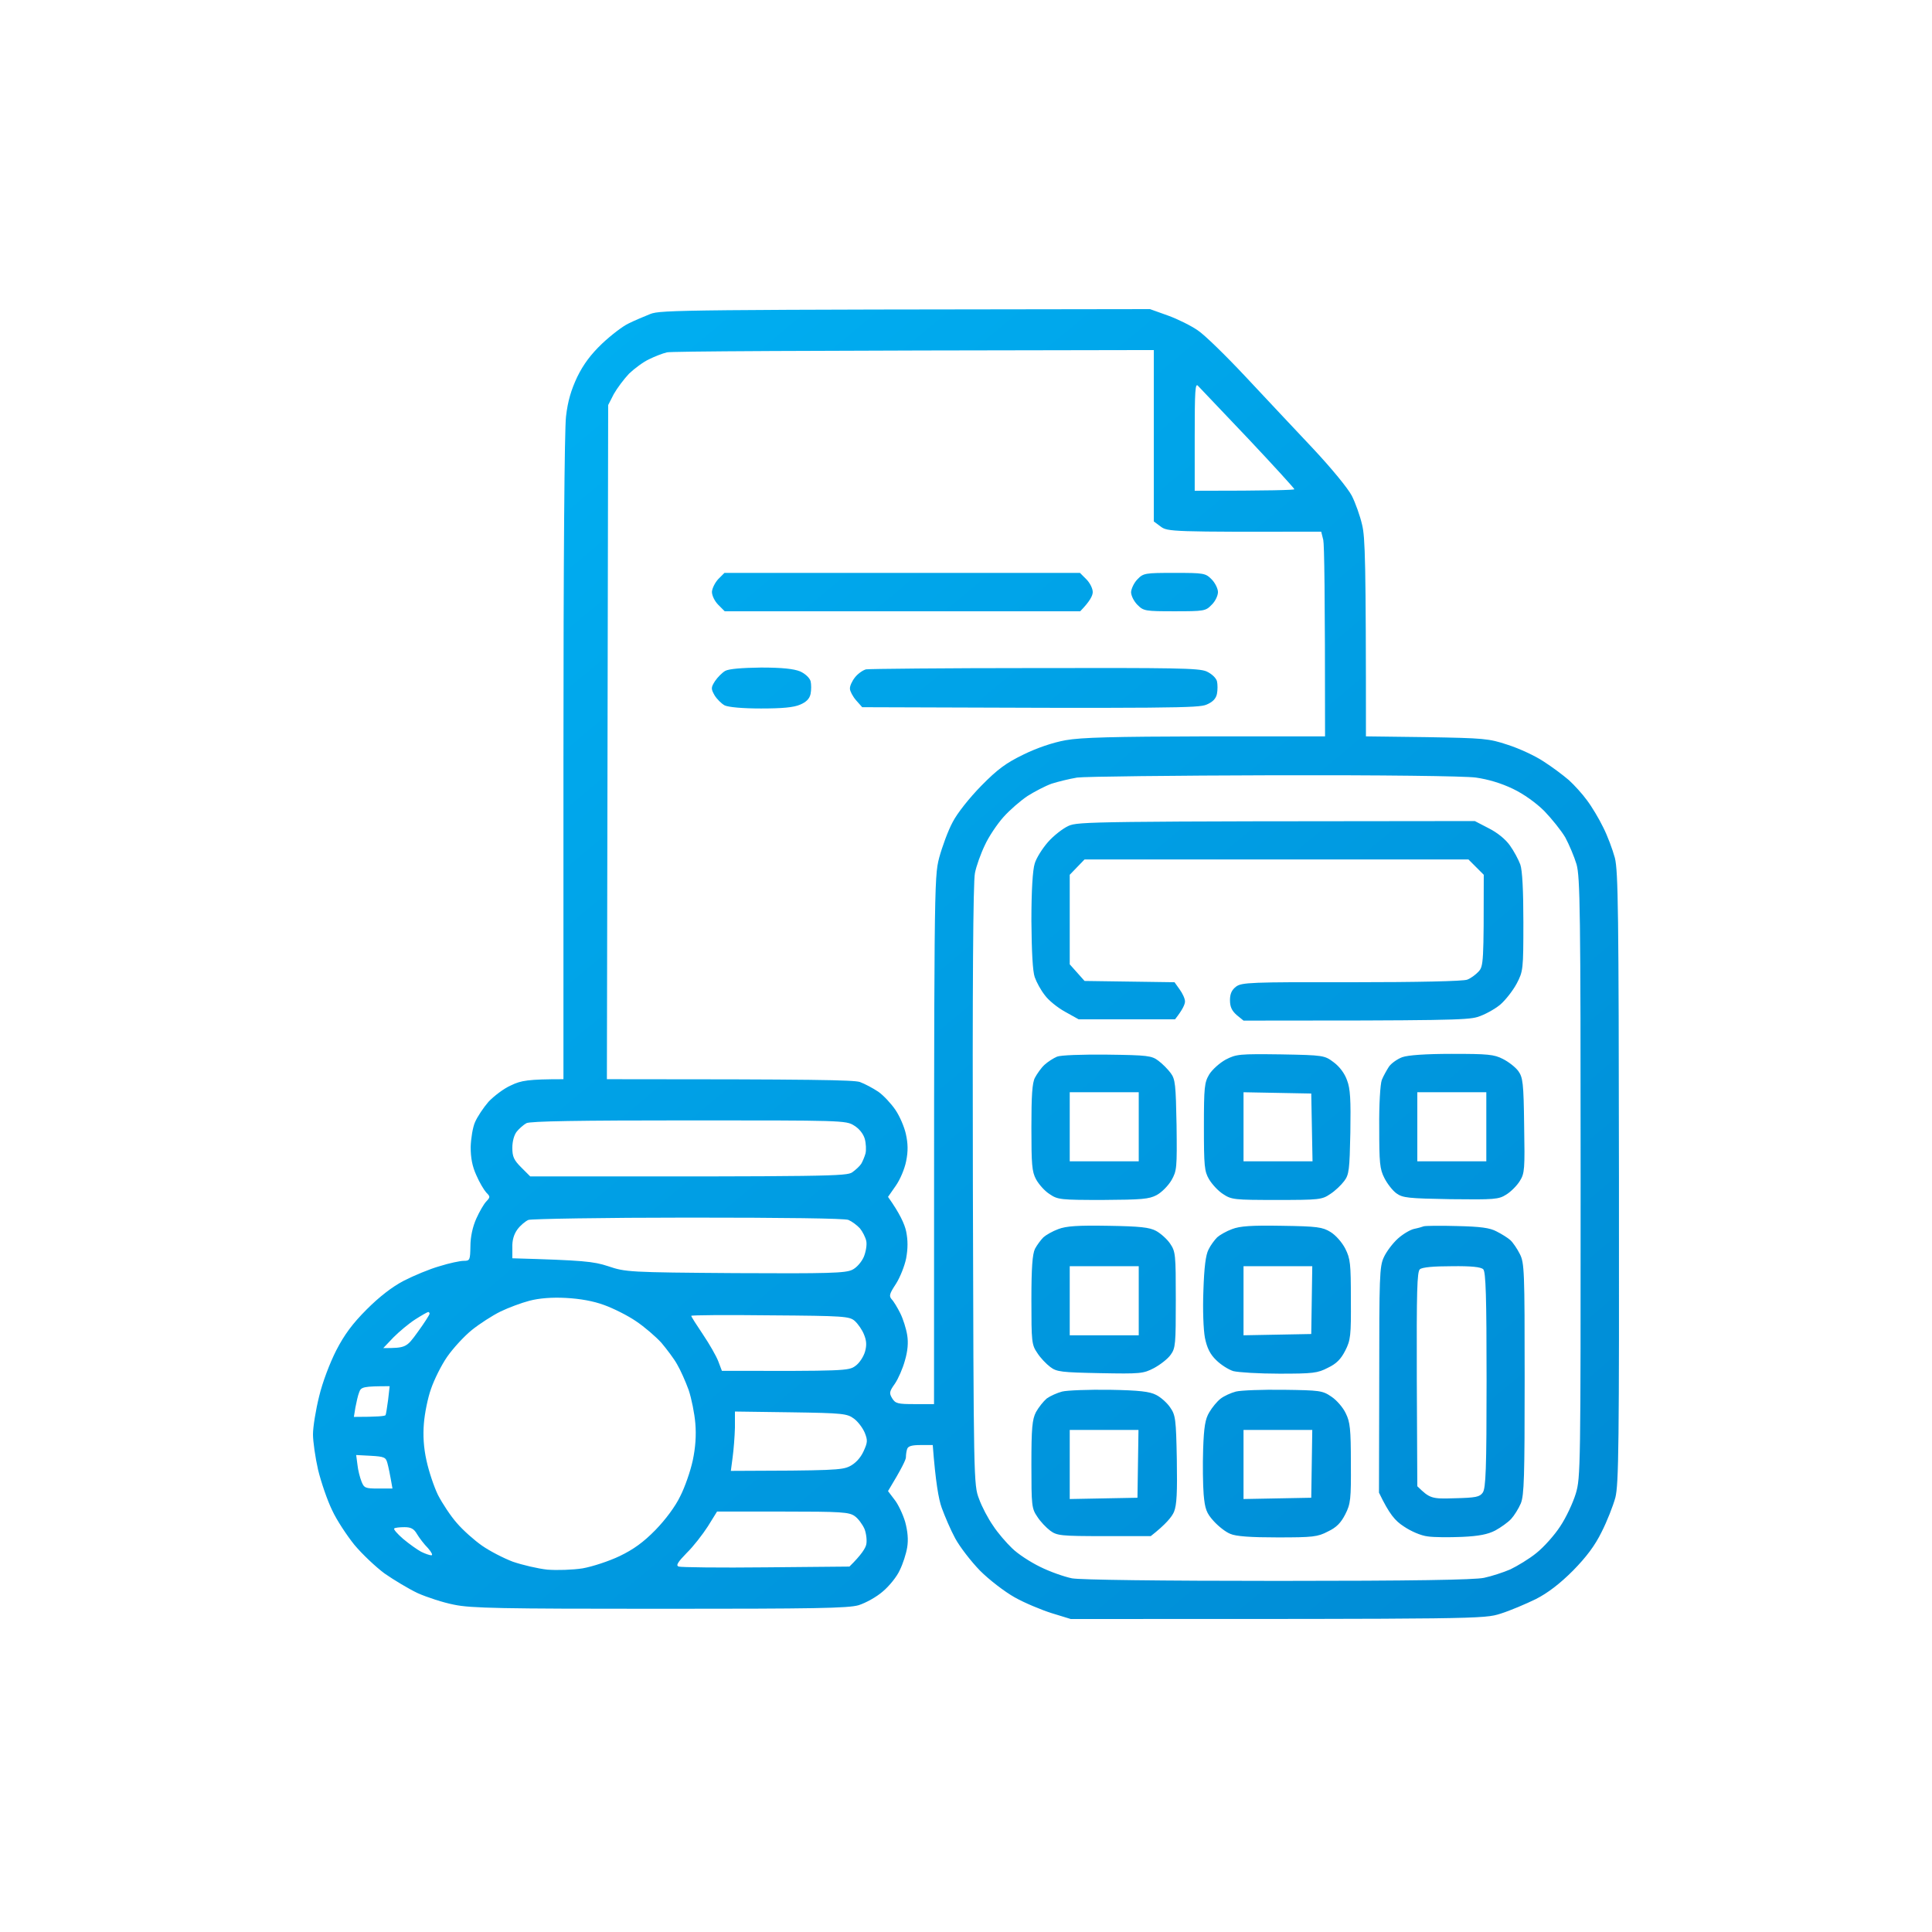 <?xml version="1.0" encoding="UTF-8"?> <svg xmlns="http://www.w3.org/2000/svg" width="500" height="500" viewBox="0 0 500 500" fill="none"> <path fill-rule="evenodd" clip-rule="evenodd" d="M297.615 80L302.245 81.655C304.824 82.582 308.264 84.304 309.983 85.496C311.703 86.621 317.193 91.984 322.22 97.347C327.246 102.71 335.117 111.119 339.813 116.085C344.642 121.249 348.875 126.414 349.867 128.334C350.793 130.188 351.984 133.498 352.513 135.816C353.306 139.06 353.505 145.152 353.505 190.572L369.247 190.771C383.996 191.036 385.253 191.102 390.214 192.757C393.124 193.684 397.291 195.604 399.473 197.061C401.656 198.451 404.566 200.636 406.022 201.894C407.41 203.152 409.527 205.47 410.718 207.125C411.974 208.78 413.826 211.892 414.885 214.077C416.009 216.262 417.332 219.838 417.927 222.022C418.787 225.465 418.919 235.861 418.985 304.786C419.051 374.374 418.919 384.041 418.059 387.55C417.464 389.735 415.877 393.774 414.488 396.488C412.768 399.997 410.585 402.911 407.08 406.486C403.707 409.863 400.598 412.246 397.489 413.836C394.91 415.094 390.875 416.815 388.362 417.61C383.996 419 383.136 419 277.111 419L272.15 417.477C269.438 416.616 265.139 414.829 262.56 413.372C259.98 411.915 256.012 408.87 253.63 406.486C251.249 404.036 248.405 400.329 247.215 398.144C246.024 395.959 244.503 392.383 243.709 390.198C242.915 388.013 242.122 383.511 241.394 373.977H238.219C236.037 373.977 235.045 374.241 234.78 374.97C234.582 375.499 234.449 376.493 234.449 377.155C234.449 377.751 233.391 380.002 229.819 385.895L231.473 388.079C232.399 389.205 233.656 391.854 234.251 393.84C234.912 396.29 235.111 398.475 234.78 400.461C234.515 402.116 233.656 404.765 232.862 406.354C232.134 408.009 230.15 410.459 228.497 411.849C226.843 413.306 224.065 414.829 222.213 415.425C219.435 416.219 210.903 416.352 170.755 416.352C129.813 416.352 121.876 416.219 117.51 415.292C114.732 414.762 110.499 413.372 108.118 412.313C105.737 411.187 101.901 408.87 99.52 407.214C97.205 405.493 93.699 402.182 91.715 399.799C89.797 397.415 87.151 393.443 85.961 390.86C84.704 388.278 83.117 383.643 82.323 380.399C81.595 377.221 81 373.05 81 371.196C81 369.276 81.728 364.839 82.587 361.396C83.447 357.755 85.365 352.723 87.019 349.479C89.135 345.373 91.252 342.526 94.89 338.885C98.131 335.64 101.438 333.058 104.48 331.469C107.06 330.145 111.161 328.423 113.74 327.695C116.254 326.901 119.098 326.305 120.024 326.305C121.611 326.305 121.677 326.106 121.743 322.531C121.743 320.081 122.339 317.432 123.265 315.38C124.058 313.592 125.249 311.54 125.844 310.944C126.903 309.818 126.903 309.686 125.844 308.626C125.249 307.964 124.058 305.978 123.265 304.124C122.206 301.807 121.81 299.622 121.81 296.841C121.876 294.656 122.339 291.743 122.934 290.418C123.529 289.028 125.117 286.644 126.44 285.121C127.828 283.665 130.408 281.679 132.26 280.884C134.84 279.626 136.692 279.295 145.819 279.295V196.333C145.819 144.887 146.084 111.318 146.481 107.809C146.944 103.77 147.803 100.923 149.391 97.546C150.978 94.302 152.896 91.719 155.807 88.939C158.122 86.754 161.23 84.37 162.685 83.708C164.14 82.98 166.654 81.92 168.307 81.258C171.019 80.199 176.311 80.132 297.615 80ZM167.977 92.977C166.522 93.639 164.207 95.361 162.818 96.685C161.495 98.076 159.709 100.459 158.849 101.982L157.394 104.829L157.063 279.295C211.035 279.295 220.89 279.494 222.544 280.023C223.8 280.487 225.917 281.612 227.306 282.539C228.629 283.466 230.613 285.585 231.737 287.24C232.862 288.896 234.052 291.676 234.449 293.53C234.978 295.914 235.045 297.9 234.515 300.482C234.119 302.535 232.928 305.316 231.804 306.905L229.819 309.752C232.928 314.122 234.119 316.837 234.515 318.69C234.978 321.008 234.978 323.06 234.515 325.643C234.119 327.629 232.928 330.608 231.87 332.264C230.216 334.78 230.018 335.376 230.745 336.236C231.274 336.766 232.267 338.421 232.994 339.878C233.722 341.335 234.515 343.851 234.78 345.506C235.111 347.492 234.912 349.677 234.185 352.127C233.656 354.113 232.465 356.828 231.605 358.086C230.15 360.138 230.084 360.536 230.878 361.86C231.737 363.25 232.333 363.383 236.764 363.383H241.725C241.725 228.842 241.725 227.187 243.048 222.022C243.841 219.109 245.363 214.938 246.553 212.753C247.744 210.436 250.853 206.529 253.961 203.351C258.194 199.047 260.377 197.458 264.875 195.273C268.38 193.552 272.481 192.161 275.788 191.565C279.889 190.837 288.024 190.638 311.968 190.572H342.922C342.922 152.832 342.724 140.914 342.459 139.722L341.93 137.604C303.105 137.67 302.179 137.604 300.393 136.279L298.607 134.955V90.594C202.503 90.726 173.665 90.925 172.607 91.19C171.482 91.454 169.432 92.249 167.977 92.977ZM309.19 127.01C329.165 127.01 334.985 126.811 334.985 126.613C334.985 126.414 329.628 120.521 323.013 113.503C316.399 106.551 310.579 100.393 310.05 99.863C309.322 99.002 309.19 101.121 309.19 112.907V127.01ZM272.15 202.821C270.497 203.417 267.719 204.874 265.933 205.999C264.147 207.191 261.303 209.641 259.716 211.429C258.062 213.283 255.879 216.527 254.887 218.712C253.829 220.897 252.638 224.207 252.308 225.995C251.845 228.246 251.646 255.525 251.779 306.772C251.977 383.18 251.977 384.305 253.366 387.881C254.093 389.933 255.747 393.045 257.004 394.833C258.194 396.687 260.443 399.269 261.898 400.66C263.353 402.116 266.594 404.235 269.174 405.493C271.687 406.751 275.457 408.075 277.442 408.472C279.69 408.87 300.194 409.135 330.818 409.135C365.344 409.135 381.681 408.87 384.062 408.34C385.981 407.943 389.023 406.95 390.875 406.155C392.661 405.294 395.77 403.44 397.621 401.918C399.54 400.395 402.318 397.283 403.773 395.032C405.294 392.78 407.08 388.94 407.807 386.557C409.064 382.385 409.064 380.068 409.064 304.786C409.064 235.728 408.932 226.988 408.006 223.678C407.41 221.691 406.088 218.579 405.096 216.726C404.037 214.938 401.59 211.892 399.672 209.906C397.555 207.787 394.314 205.47 391.536 204.146C388.494 202.689 385.187 201.696 381.946 201.232C379.036 200.835 357.606 200.57 329.694 200.636C303.7 200.703 280.749 200.967 278.764 201.232C276.78 201.563 273.804 202.292 272.15 202.821ZM133.781 292.802C133.054 293.663 132.591 295.384 132.591 297.039C132.591 299.357 132.988 300.218 134.906 302.138L137.221 304.455C215.4 304.521 219.038 304.389 220.56 303.396C221.485 302.734 222.478 301.807 222.874 301.211C223.205 300.681 223.734 299.423 223.999 298.496C224.197 297.635 224.131 295.914 223.8 294.722C223.404 293.398 222.345 292.074 221.022 291.279C218.972 289.955 217.715 289.955 178.229 289.955C149.92 289.955 137.155 290.154 136.229 290.683C135.501 291.08 134.377 292.074 133.781 292.802ZM133.914 318.161C132.988 319.419 132.525 321.008 132.591 322.862V325.643C150.978 326.172 153.558 326.437 157.394 327.695C161.892 329.218 162.751 329.284 190.266 329.483C214.408 329.615 218.84 329.483 220.56 328.622C221.684 328.092 222.941 326.636 223.536 325.312C224.065 324.054 224.396 322.2 224.197 321.206C223.999 320.213 223.205 318.69 222.544 317.896C221.816 317.101 220.493 316.108 219.567 315.711C218.509 315.314 203.164 315.115 178.03 315.115C156.137 315.115 137.551 315.446 136.758 315.711C135.964 316.042 134.641 317.168 133.914 318.161ZM129.548 339.414C127.498 340.408 124.125 342.593 122.14 344.182C120.09 345.837 117.246 348.949 115.725 351.134C114.203 353.319 112.351 357.093 111.558 359.41C110.698 361.794 109.904 365.833 109.706 368.349C109.441 371.461 109.639 374.705 110.367 377.949C110.962 380.73 112.285 384.703 113.343 386.888C114.468 389.073 116.651 392.383 118.238 394.171C119.825 396.025 122.736 398.607 124.72 399.997C126.704 401.388 130.276 403.242 132.723 404.169C135.236 405.029 139.205 405.956 141.652 406.221C144.166 406.42 148.2 406.288 150.78 405.89C153.359 405.427 157.592 404.036 160.37 402.712C163.942 400.991 166.522 399.137 169.63 395.959C172.21 393.31 174.789 389.867 176.046 387.219C177.237 384.901 178.692 380.73 179.287 377.949C179.992 374.639 180.213 371.438 179.948 368.349C179.75 365.833 178.956 361.926 178.229 359.741C177.435 357.556 176.112 354.577 175.252 353.12C174.459 351.663 172.54 349.147 171.151 347.492C169.696 345.903 166.786 343.387 164.603 341.93C162.487 340.474 158.783 338.62 156.402 337.759C153.558 336.7 150.118 336.104 146.481 335.905C142.843 335.707 139.536 335.971 137.022 336.634C134.972 337.163 131.599 338.421 129.548 339.414ZM101.835 346.102L99.189 348.883C105.076 348.883 105.208 348.75 108.118 344.711C109.772 342.46 111.095 340.341 111.161 340.077C111.227 339.812 111.028 339.547 110.83 339.547C110.632 339.547 109.11 340.408 107.457 341.467C105.803 342.526 103.29 344.645 101.835 346.102ZM181.933 345.373C183.586 347.823 185.372 350.935 185.901 352.326L186.827 354.775C218.641 354.842 219.634 354.775 221.353 353.517C222.411 352.789 223.47 351.134 223.867 349.81C224.33 348.154 224.263 346.962 223.602 345.373C223.139 344.182 222.081 342.659 221.221 341.864C219.832 340.672 218.641 340.54 199.328 340.408C188.15 340.275 178.956 340.341 178.89 340.54C178.89 340.739 180.279 342.924 181.933 345.373ZM91.98 364.244L91.583 366.693C97.734 366.693 99.652 366.495 99.784 366.23C99.917 365.965 100.181 364.177 100.446 362.257L100.843 358.748C94.03 358.748 93.435 358.947 92.972 360.271C92.641 361.065 92.244 362.853 91.98 364.244ZM190.2 369.474C190.134 371.792 189.87 375.235 189.605 377.155L189.142 380.664C215.533 380.598 217.914 380.465 219.898 379.472C221.353 378.744 222.676 377.353 223.47 375.632C224.528 373.314 224.594 372.785 223.8 370.798C223.271 369.54 222.015 367.885 221.022 367.157C219.237 365.833 218.178 365.7 204.685 365.502L190.2 365.303V369.474ZM92.509 379.075C92.641 380.465 93.17 382.452 93.567 383.445C94.228 385.1 94.559 385.232 97.932 385.232H101.57C100.909 381.392 100.512 379.538 100.247 378.611C99.85 377.155 99.454 376.956 95.948 376.757L92.178 376.559L92.509 379.075ZM183.189 395.032C181.866 397.084 179.419 400.262 177.7 401.918C175.385 404.301 174.855 405.162 175.649 405.427C176.178 405.625 186.364 405.758 198.27 405.625L219.832 405.427C222.941 402.381 223.999 400.66 224.197 399.666C224.396 398.673 224.197 396.886 223.734 395.694C223.205 394.502 222.081 392.979 221.221 392.383C219.766 391.324 217.782 391.191 202.569 391.191H185.57L183.189 395.032ZM104.348 398.276C105.936 399.6 107.986 401.057 108.978 401.587C110.036 402.116 111.227 402.513 111.624 402.513C112.087 402.513 111.69 401.719 110.764 400.66C109.772 399.666 108.515 398.011 107.92 397.018C107.126 395.628 106.332 395.23 104.679 395.23C103.422 395.23 102.232 395.363 102.033 395.561C101.769 395.76 102.827 396.952 104.348 398.276ZM187.489 148.263H279.492L281.146 149.919C282.072 150.846 282.799 152.302 282.799 153.229C282.799 154.156 282.072 155.613 279.558 158.195H187.555L185.901 156.54C184.975 155.613 184.248 154.156 184.248 153.163C184.314 152.236 185.041 150.779 185.901 149.853L187.489 148.263ZM303.898 148.263C311.571 148.263 311.968 148.33 313.555 149.919C314.481 150.846 315.209 152.369 315.209 153.229C315.209 154.156 314.481 155.679 313.555 156.54C312.034 158.129 311.637 158.195 303.965 158.195C296.358 158.195 295.961 158.129 294.374 156.54C293.448 155.613 292.72 154.156 292.72 153.229C292.787 152.302 293.514 150.779 294.374 149.919C295.895 148.33 296.358 148.263 303.898 148.263ZM196.947 172.762C202.437 172.762 205.413 173.093 207.067 173.755C208.389 174.351 209.514 175.41 209.778 176.271C209.977 177.065 209.977 178.588 209.778 179.581C209.514 180.839 208.654 181.7 207.067 182.362C205.413 183.09 202.437 183.355 196.947 183.355C192.118 183.355 188.613 183.024 187.555 182.561C186.695 182.097 185.504 180.905 184.909 179.912C183.983 178.257 183.983 177.926 185.041 176.271C185.703 175.278 186.893 174.086 187.687 173.622C188.679 173.093 191.986 172.828 196.947 172.762ZM267.719 172.894C303.898 172.828 310.248 172.894 312.232 173.755C313.555 174.351 314.68 175.41 314.944 176.271C315.142 177.065 315.142 178.588 314.944 179.581C314.68 180.839 313.82 181.7 312.232 182.362C310.248 183.223 303.898 183.355 223.139 183.024L221.552 181.237C220.692 180.243 219.964 178.853 219.964 178.257C219.898 177.595 220.493 176.271 221.287 175.278C222.015 174.351 223.337 173.424 224.131 173.225C224.925 173.093 244.569 172.894 267.719 172.894ZM381.681 212.488L385.253 214.342C387.502 215.468 389.618 217.189 390.743 218.778C391.801 220.235 392.992 222.486 393.455 223.744C393.984 225.267 394.248 230.497 394.248 238.641C394.248 250.957 394.182 251.354 392.529 254.532C391.536 256.386 389.618 258.836 388.229 260.028C386.774 261.219 384.129 262.676 382.343 263.206C379.631 264 373.744 264.133 321.823 264.133L320.037 262.676C318.78 261.55 318.317 260.557 318.317 258.836C318.317 257.18 318.78 256.187 319.905 255.327C321.36 254.267 323.543 254.135 349.735 254.201C367.13 254.201 378.639 253.936 379.697 253.539C380.623 253.208 381.946 252.215 382.673 251.42C383.93 250.03 383.996 249.037 383.996 226.392L380.028 222.42H280.683L276.846 226.392V249.566L280.683 253.87L303.965 254.201L305.287 256.055C306.015 257.048 306.676 258.438 306.676 259.167C306.676 259.895 306.081 261.286 304.097 263.802H279.161L275.59 261.815C273.671 260.756 271.29 258.836 270.364 257.512C269.372 256.254 268.248 254.201 267.785 252.877C267.256 251.354 266.991 246.322 266.925 238.31C266.925 230.431 267.256 225.134 267.785 223.479C268.182 222.089 269.769 219.573 271.224 217.917C272.679 216.262 275.06 214.408 276.516 213.746C278.963 212.621 282.402 212.554 381.681 212.488ZM286.569 272.939C296.953 273.071 298.078 273.204 299.798 274.528C300.79 275.256 302.245 276.713 302.972 277.706C304.163 279.295 304.295 280.685 304.494 291.213C304.626 302.336 304.56 302.998 303.171 305.448C302.311 306.905 300.591 308.626 299.335 309.288C297.35 310.348 295.432 310.48 285.445 310.546C274.465 310.546 273.738 310.48 271.621 309.024C270.364 308.229 268.843 306.508 268.116 305.183C267.057 303.197 266.925 301.343 266.925 291.809C266.925 283.599 267.123 280.222 267.851 278.898C268.38 277.904 269.438 276.382 270.298 275.587C271.158 274.793 272.613 273.866 273.539 273.468C274.465 273.071 279.889 272.872 286.569 272.939ZM276.846 300.549H294.705V282.672H276.846V300.549ZM331.48 272.872C342.591 273.071 342.79 273.137 345.171 274.925C346.692 276.051 348.015 277.838 348.61 279.56C349.47 281.745 349.602 284.658 349.47 293.067C349.272 302.734 349.139 303.992 347.883 305.647C347.089 306.706 345.502 308.229 344.245 309.024C342.128 310.48 341.335 310.546 330.421 310.546C319.442 310.546 318.714 310.48 316.531 309.024C315.275 308.229 313.687 306.508 312.894 305.183C311.703 303.131 311.571 301.807 311.571 291.61C311.571 281.281 311.703 280.156 312.96 278.037C313.754 276.779 315.672 275.057 317.259 274.197C319.971 272.806 320.765 272.74 331.48 272.872ZM321.823 300.549H339.681L339.35 283.003L321.823 282.672V300.549ZM375.729 272.74C385.055 272.74 386.642 272.872 388.957 274.064C390.412 274.793 392.198 276.183 392.925 277.176C394.116 278.831 394.314 280.222 394.447 291.279C394.645 302.601 394.579 303.661 393.322 305.647C392.595 306.839 391.007 308.428 389.817 309.156C387.832 310.414 386.774 310.48 375.398 310.348C364.418 310.149 363.029 310.017 361.376 308.825C360.384 308.097 358.995 306.309 358.267 304.852C357.076 302.535 356.944 300.88 356.944 291.743C356.878 285.916 357.209 280.553 357.606 279.494C358.002 278.5 358.862 276.978 359.458 276.051C360.053 275.19 361.64 274.064 362.897 273.601C364.352 273.071 368.916 272.74 375.729 272.74ZM366.799 300.549H384.658V282.672H366.799V300.549ZM286.768 317.234C295.035 317.366 297.483 317.631 299.202 318.558C300.393 319.22 302.046 320.677 302.84 321.869C304.229 323.921 304.295 324.649 304.295 336.369C304.295 347.823 304.229 348.883 302.972 350.604C302.245 351.663 300.261 353.186 298.673 354.047C295.895 355.504 295.101 355.57 284.717 355.371C274.73 355.173 273.473 355.04 271.82 353.782C270.761 352.988 269.24 351.399 268.446 350.141C266.991 348.022 266.925 347.227 266.925 336.435C266.925 328.026 267.19 324.583 267.851 323.193C268.38 322.2 269.372 320.875 270.034 320.213C270.695 319.617 272.415 318.624 273.87 318.095C275.92 317.3 278.963 317.101 286.768 317.234ZM276.846 345.572H294.705V327.695H276.846V345.572ZM331.744 317.234C340.872 317.366 342.261 317.565 344.311 318.823C345.634 319.617 347.287 321.471 348.147 323.127C349.47 325.775 349.602 326.967 349.602 336.303C349.669 345.638 349.536 346.83 348.147 349.545C347.023 351.73 345.898 352.921 343.65 353.981C341.004 355.371 339.747 355.504 331.083 355.504C325.857 355.504 320.5 355.173 319.177 354.842C317.92 354.444 315.936 353.186 314.746 351.995C313.158 350.472 312.365 348.816 311.835 346.234C311.439 344.115 311.24 338.951 311.439 333.985C311.637 327.96 312.034 324.782 312.761 323.391C313.291 322.266 314.349 320.875 315.01 320.213C315.672 319.617 317.391 318.624 318.846 318.095C320.897 317.3 323.873 317.101 331.744 317.234ZM321.823 345.572L339.35 345.241L339.615 327.695H321.823V345.572ZM377.051 317.3C383.136 317.432 385.584 317.763 387.303 318.69C388.626 319.353 390.214 320.346 390.875 320.942C391.536 321.537 392.661 323.193 393.322 324.517C394.513 326.834 394.579 328.887 394.579 356.828C394.579 382.253 394.447 386.954 393.587 389.073C392.992 390.463 391.867 392.251 391.073 393.112C390.28 393.972 388.428 395.296 386.973 396.091C385.055 397.084 382.74 397.548 378.374 397.746C375.133 397.879 371.099 397.879 369.445 397.614C367.725 397.415 365.146 396.29 363.294 395.032C361.045 393.575 359.59 391.92 356.878 386.292L356.944 357.159C356.944 330.41 357.01 327.761 358.135 325.378C358.796 323.921 360.45 321.736 361.773 320.544C363.095 319.353 365.014 318.227 366.006 318.028C366.998 317.83 368.122 317.499 368.453 317.366C368.85 317.234 372.686 317.168 377.051 317.3ZM366.667 356.96L366.799 384.637C370.04 387.815 370.503 387.947 376.456 387.748C381.946 387.616 382.938 387.417 383.732 386.292C384.525 385.166 384.724 380.267 384.724 357.159C384.724 335.574 384.525 329.152 383.864 328.49C383.269 327.894 380.755 327.629 375.729 327.695C371.032 327.695 368.056 327.96 367.461 328.49C366.733 329.152 366.601 333.919 366.667 356.96ZM287.098 359.675C294.903 359.807 297.549 360.138 299.202 360.999C300.393 361.595 302.046 363.052 302.84 364.244C304.229 366.23 304.361 367.289 304.56 377.684C304.692 386.226 304.56 389.47 303.832 391.258C303.303 392.516 301.782 394.436 297.813 397.548H285.709C274.531 397.548 273.539 397.415 271.82 396.157C270.761 395.363 269.24 393.774 268.446 392.516C266.991 390.397 266.925 389.602 266.925 379.009C266.925 369.607 267.123 367.355 268.116 365.435C268.777 364.244 270.034 362.654 270.894 361.926C271.82 361.264 273.605 360.47 274.862 360.138C276.185 359.807 281.675 359.609 287.098 359.675ZM276.846 387.947L294.374 387.616L294.638 370.07H276.846V387.947ZM332.141 359.675C341.599 359.807 342.261 359.874 344.576 361.463C345.898 362.323 347.618 364.31 348.28 365.766C349.404 368.018 349.602 369.805 349.602 378.678C349.669 388.013 349.536 389.205 348.147 391.92C347.023 394.105 345.898 395.296 343.65 396.356C341.004 397.746 339.747 397.879 330.62 397.879C323.675 397.879 319.839 397.614 318.383 396.952C317.193 396.488 315.275 394.965 314.084 393.641C312.232 391.589 311.835 390.529 311.505 386.755C311.306 384.305 311.24 379.009 311.372 375.036C311.571 369.342 311.902 367.223 312.96 365.502C313.687 364.244 315.01 362.654 315.87 361.992C316.796 361.264 318.582 360.47 319.839 360.138C321.161 359.807 326.651 359.609 332.141 359.675ZM321.823 387.947L339.35 387.616L339.615 370.07H321.823V387.947Z" fill="url(#paint0_linear_5_15)"></path> <defs> <linearGradient id="paint0_linear_5_15" x1="81" y1="87.486" x2="382.909" y2="449.13" gradientUnits="userSpaceOnUse"> <stop stop-color="#00B2F4"></stop> <stop offset="1" stop-color="#008AD4"></stop> </linearGradient> </defs> </svg> 
